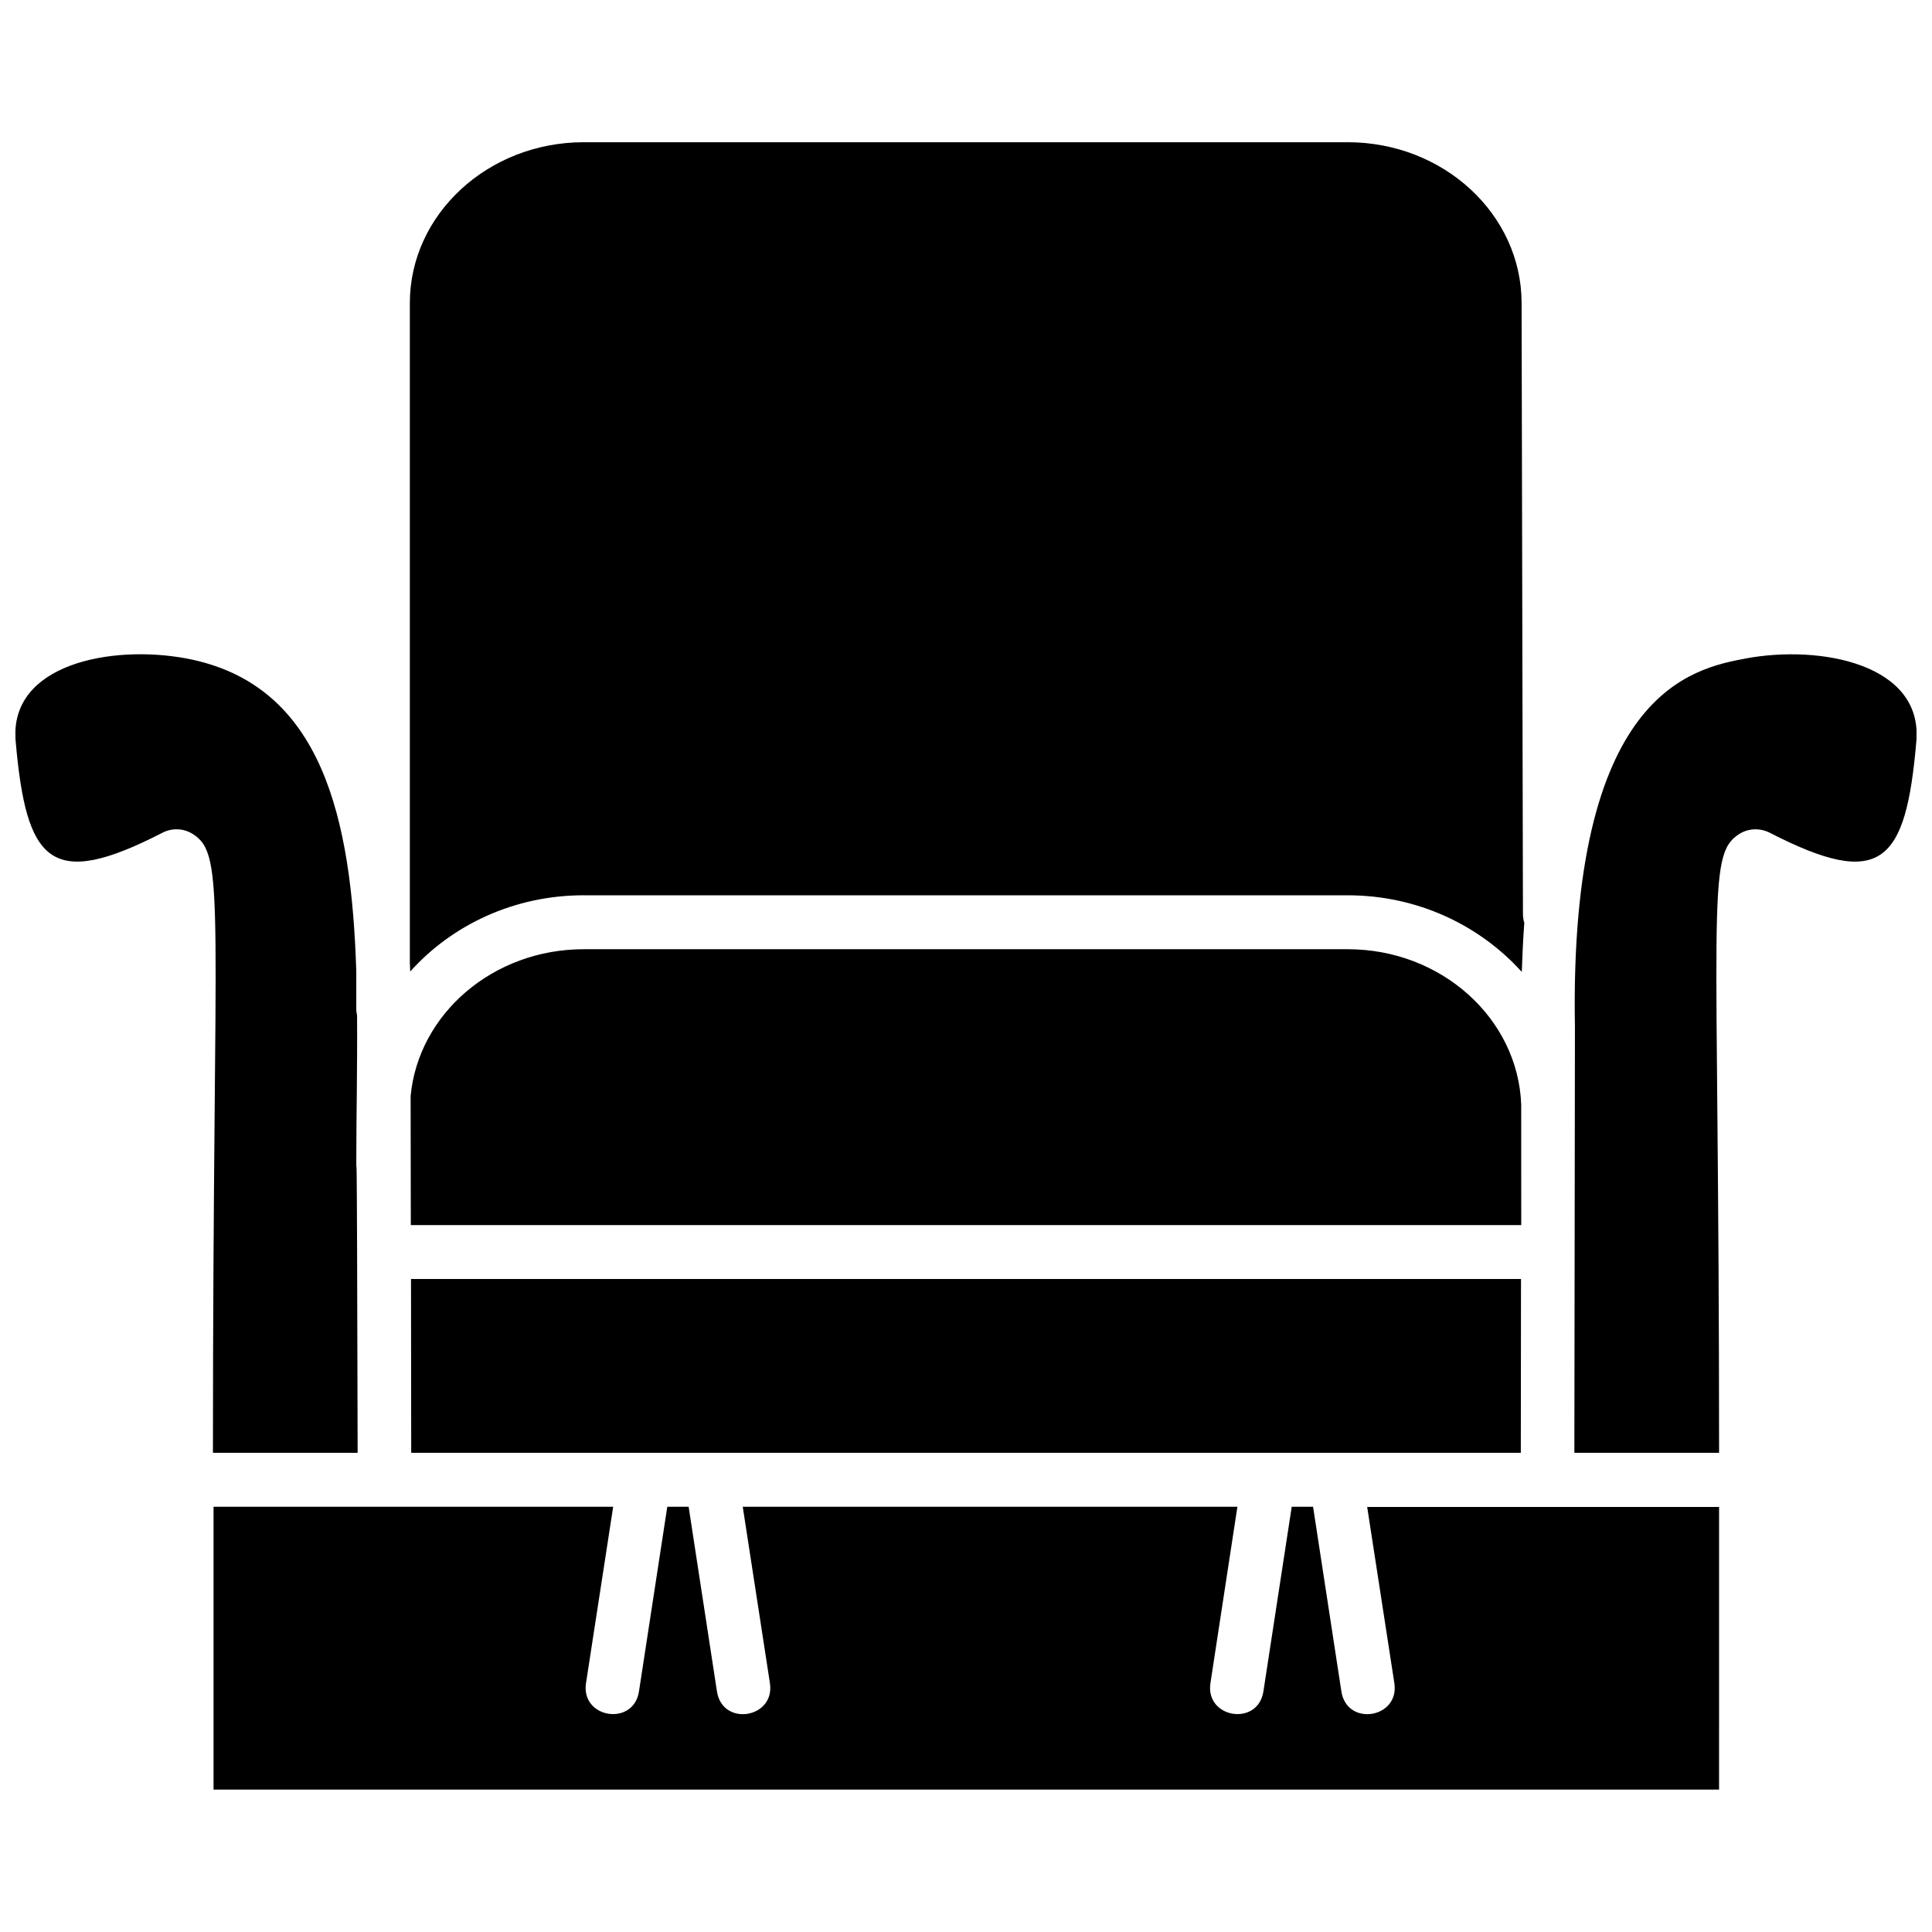 <?xml version="1.0" encoding="UTF-8"?>
<!-- Uploaded to: SVG Repo, www.svgrepo.com, Generator: SVG Repo Mixer Tools -->
<svg width="800px" height="800px" version="1.1" viewBox="144 144 512 512" xmlns="http://www.w3.org/2000/svg">
 <defs>
  <clipPath id="a">
   <path d="m148.09 181h503.81v438h-503.81z"/>
  </clipPath>
 </defs>
 <g clip-path="url(#a)">
  <path d="m200.43 529.01c0-146.31 3.598-158.34-5.348-164-2.469-1.543-5.5-1.645-8.07-0.309-29.664 15.27-36.039 7.867-38.867-24.316-1.746-20.359 25.242-25.602 45.188-21.898 36.242 6.785 43.801 42.617 45.086 82.871v9.922c0 0.668 0.102 1.285 0.207 1.852 0.102 13.262-0.207 26.68-0.207 39.535 0 6.891 0.152-25.5 0.359 76.344zm346.6 0 0.051-46.062h-294.16l0.051 46.062zm0.105-92.328c-0.875-22.773-21.129-41.129-45.961-41.129h-202.5c-24.008 0-43.801 17.121-45.855 38.918l0.051 34.188h294.27zm-248.46-55.418h202.5c18.508 0 35.008 7.969 46.113 20.305 0.152-4.523 0.359-8.895 0.668-13.008-0.207-0.668-0.359-1.441-0.359-2.312l-0.359-161.94c0-23.492-20.668-42.617-46.062-42.617h-202.5c-25.344 0-46.062 19.125-46.062 42.617v174.89c0.051 0.77 0.051 1.492 0.102 2.262 11.055-12.34 27.555-20.203 45.961-20.203zm214.84 208.77c1.441 9.355-12.594 11.617-14.035 2.211l-7.504-48.941h-5.656l-7.504 48.941c-1.441 9.355-15.473 7.144-14.035-2.211l7.144-46.73h-131.09l7.199 46.73c1.441 9.355-12.594 11.617-14.035 2.211l-7.504-48.941h-5.656l-7.504 48.941c-1.441 9.355-15.473 7.144-14.035-2.211l7.199-46.73h-105.91v74.953h398.98l0.004-74.902h-93.258zm93.152-271.54c-14.035 2.672-46.887 8.789-45.293 97.832 0 10.18-0.152 102.46-0.152 112.69h38.352c0-146.21-3.598-158.34 5.348-164 2.469-1.543 5.5-1.645 8.121-0.309 29.508 15.164 36.039 8.07 38.812-24.316 1.695-20.305-25.191-25.598-45.188-21.898z"/>
 </g>
</svg>